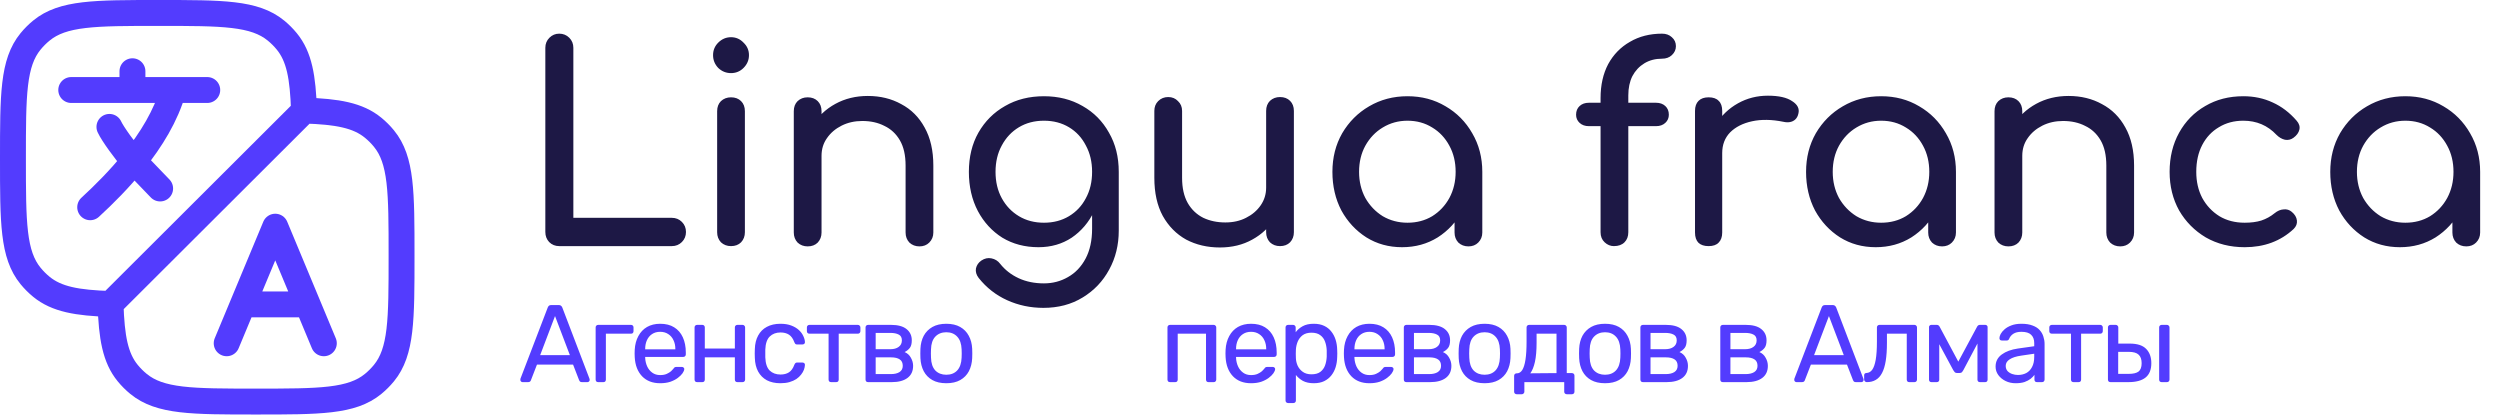 <?xml version="1.0" encoding="UTF-8"?> <svg xmlns="http://www.w3.org/2000/svg" width="386" height="64" viewBox="0 0 386 64" fill="none"><path d="M11 13.898H20.45M20.45 13.898H26.75M20.45 13.898V11M32 13.898H26.75M26.75 13.898C25.64 17.858 23.324 21.602 20.675 24.893M20.675 24.893C18.485 27.62 16.064 30.032 13.925 32M20.675 24.893C19.325 23.309 17.435 20.75 16.895 19.592M20.675 24.893L24.725 29.102" stroke="#533CFE" stroke-width="4" stroke-linecap="round" stroke-linejoin="round"></path><path d="M17.066 46.934C17.231 52.094 17.792 55.259 19.724 57.614C20.222 58.221 20.779 58.778 21.386 59.276C24.71 62 29.636 62 39.5 62C49.364 62 54.293 62 57.614 59.276C58.222 58.776 58.776 58.222 59.276 57.614C62 54.29 62 49.364 62 39.5C62 29.639 62 24.707 59.276 21.386C58.778 20.779 58.221 20.222 57.614 19.724C55.268 17.801 52.121 17.234 47 17.069M17.066 46.934C11.906 46.769 8.741 46.208 6.386 44.276C5.779 43.778 5.222 43.221 4.724 42.614C2 39.29 2 34.364 2 24.5C2 14.639 2 9.707 4.724 6.386C5.222 5.779 5.779 5.222 6.386 4.724C9.71 2 14.636 2 24.5 2C34.361 2 39.293 2 42.614 4.724C43.221 5.222 43.778 5.779 44.276 6.386C46.208 8.741 46.769 11.906 46.934 17.066L47 17.069M17.066 46.934L47 17.069" stroke="#533CFE" stroke-width="4" stroke-linecap="round" stroke-linejoin="round"></path><path d="M35 53L37.499 47M37.499 47L42.5 35L47.501 47M37.499 47H47.501M50 53L47.501 47" stroke="#533CFE" stroke-width="4" stroke-linecap="round" stroke-linejoin="round"></path><path d="M86.342 38C85.726 38 85.208 37.79 84.788 37.37C84.396 36.95 84.2 36.432 84.2 35.816V7.382C84.2 6.766 84.41 6.248 84.83 5.828C85.25 5.408 85.754 5.198 86.342 5.198C86.958 5.198 87.476 5.408 87.896 5.828C88.316 6.248 88.526 6.766 88.526 7.382V33.632H103.73C104.346 33.632 104.864 33.842 105.284 34.262C105.704 34.682 105.914 35.2 105.914 35.816C105.914 36.432 105.704 36.95 105.284 37.37C104.864 37.79 104.346 38 103.73 38H86.342ZM112.869 38C112.253 38 111.735 37.804 111.315 37.412C110.923 36.992 110.727 36.474 110.727 35.858V17.168C110.727 16.524 110.923 16.006 111.315 15.614C111.735 15.222 112.253 15.026 112.869 15.026C113.513 15.026 114.031 15.222 114.423 15.614C114.815 16.006 115.011 16.524 115.011 17.168V35.858C115.011 36.474 114.815 36.992 114.423 37.412C114.031 37.804 113.513 38 112.869 38ZM112.869 11.288C112.113 11.288 111.455 11.022 110.895 10.49C110.363 9.93 110.097 9.272 110.097 8.516C110.097 7.76 110.363 7.116 110.895 6.584C111.455 6.024 112.113 5.744 112.869 5.744C113.625 5.744 114.269 6.024 114.801 6.584C115.361 7.116 115.641 7.76 115.641 8.516C115.641 9.272 115.361 9.93 114.801 10.49C114.269 11.022 113.625 11.288 112.869 11.288ZM141.965 38.042C141.349 38.042 140.831 37.846 140.411 37.454C140.019 37.034 139.823 36.516 139.823 35.9V25.568C139.823 23.972 139.529 22.67 138.941 21.662C138.353 20.654 137.555 19.912 136.547 19.436C135.567 18.932 134.433 18.68 133.145 18.68C131.969 18.68 130.905 18.918 129.953 19.394C129.001 19.87 128.245 20.514 127.685 21.326C127.125 22.11 126.845 23.02 126.845 24.056H124.199C124.199 22.292 124.619 20.724 125.459 19.352C126.327 17.952 127.503 16.846 128.987 16.034C130.471 15.222 132.137 14.816 133.985 14.816C135.917 14.816 137.639 15.236 139.151 16.076C140.691 16.888 141.895 18.092 142.763 19.688C143.659 21.284 144.107 23.244 144.107 25.568V35.9C144.107 36.516 143.897 37.034 143.477 37.454C143.085 37.846 142.581 38.042 141.965 38.042ZM124.703 38.042C124.087 38.042 123.569 37.846 123.149 37.454C122.757 37.034 122.561 36.516 122.561 35.9V17.168C122.561 16.524 122.757 16.006 123.149 15.614C123.569 15.222 124.087 15.026 124.703 15.026C125.347 15.026 125.865 15.222 126.257 15.614C126.649 16.006 126.845 16.524 126.845 17.168V35.9C126.845 36.516 126.649 37.034 126.257 37.454C125.865 37.846 125.347 38.042 124.703 38.042ZM160.346 38.168C158.246 38.168 156.384 37.678 154.76 36.698C153.164 35.69 151.904 34.318 150.98 32.582C150.056 30.818 149.594 28.802 149.594 26.534C149.594 24.238 150.084 22.222 151.064 20.486C152.072 18.722 153.444 17.35 155.18 16.37C156.916 15.362 158.918 14.858 161.186 14.858C163.426 14.858 165.414 15.362 167.15 16.37C168.886 17.35 170.244 18.722 171.224 20.486C172.232 22.222 172.736 24.238 172.736 26.534H170.258C170.258 28.802 169.824 30.818 168.956 32.582C168.116 34.318 166.954 35.69 165.47 36.698C163.986 37.678 162.278 38.168 160.346 38.168ZM161.102 47.534C159.114 47.534 157.252 47.142 155.516 46.358C153.78 45.574 152.31 44.426 151.106 42.914C150.742 42.438 150.602 41.948 150.686 41.444C150.798 40.94 151.078 40.534 151.526 40.226C152.03 39.89 152.548 39.778 153.08 39.89C153.64 40.002 154.088 40.282 154.424 40.73C155.18 41.682 156.132 42.424 157.28 42.956C158.428 43.488 159.73 43.754 161.186 43.754C162.53 43.754 163.762 43.432 164.882 42.788C166.03 42.144 166.94 41.192 167.612 39.932C168.284 38.672 168.62 37.132 168.62 35.312V29.348L170.006 25.652L172.736 26.534V35.606C172.736 37.818 172.246 39.82 171.266 41.612C170.286 43.432 168.914 44.874 167.15 45.938C165.414 47.002 163.398 47.534 161.102 47.534ZM161.186 34.388C162.642 34.388 163.93 34.052 165.05 33.38C166.17 32.708 167.038 31.784 167.654 30.608C168.298 29.432 168.62 28.074 168.62 26.534C168.62 24.994 168.298 23.636 167.654 22.46C167.038 21.256 166.17 20.318 165.05 19.646C163.93 18.974 162.642 18.638 161.186 18.638C159.73 18.638 158.442 18.974 157.322 19.646C156.202 20.318 155.32 21.256 154.676 22.46C154.032 23.636 153.71 24.994 153.71 26.534C153.71 28.074 154.032 29.432 154.676 30.608C155.32 31.784 156.202 32.708 157.322 33.38C158.442 34.052 159.73 34.388 161.186 34.388ZM188.352 38.21C186.42 38.21 184.684 37.804 183.144 36.992C181.632 36.152 180.428 34.934 179.532 33.338C178.664 31.742 178.23 29.782 178.23 27.458V17.126C178.23 16.51 178.426 16.006 178.818 15.614C179.238 15.194 179.756 14.984 180.372 14.984C180.988 14.984 181.492 15.194 181.884 15.614C182.304 16.006 182.514 16.51 182.514 17.126V27.458C182.514 29.026 182.808 30.328 183.396 31.364C183.984 32.372 184.782 33.128 185.79 33.632C186.798 34.108 187.932 34.346 189.192 34.346C190.396 34.346 191.46 34.108 192.384 33.632C193.336 33.156 194.092 32.512 194.652 31.7C195.212 30.888 195.492 29.978 195.492 28.97H198.138C198.138 30.706 197.704 32.274 196.836 33.674C195.996 35.074 194.834 36.18 193.35 36.992C191.894 37.804 190.228 38.21 188.352 38.21ZM197.634 38C197.018 38 196.5 37.804 196.08 37.412C195.688 36.992 195.492 36.474 195.492 35.858V17.126C195.492 16.482 195.688 15.964 196.08 15.572C196.5 15.18 197.018 14.984 197.634 14.984C198.278 14.984 198.796 15.18 199.188 15.572C199.58 15.964 199.776 16.482 199.776 17.126V35.858C199.776 36.474 199.58 36.992 199.188 37.412C198.796 37.804 198.278 38 197.634 38ZM216.477 38.168C214.433 38.168 212.599 37.664 210.975 36.656C209.351 35.62 208.063 34.234 207.111 32.498C206.187 30.734 205.725 28.746 205.725 26.534C205.725 24.322 206.229 22.334 207.237 20.57C208.273 18.806 209.659 17.42 211.395 16.412C213.159 15.376 215.133 14.858 217.317 14.858C219.501 14.858 221.461 15.376 223.197 16.412C224.933 17.42 226.305 18.806 227.313 20.57C228.349 22.334 228.867 24.322 228.867 26.534H227.229C227.229 28.746 226.753 30.734 225.801 32.498C224.877 34.234 223.603 35.62 221.979 36.656C220.355 37.664 218.521 38.168 216.477 38.168ZM217.317 34.388C218.745 34.388 220.019 34.052 221.139 33.38C222.259 32.68 223.141 31.742 223.785 30.566C224.429 29.362 224.751 28.018 224.751 26.534C224.751 25.022 224.429 23.678 223.785 22.502C223.141 21.298 222.259 20.36 221.139 19.688C220.019 18.988 218.745 18.638 217.317 18.638C215.917 18.638 214.643 18.988 213.495 19.688C212.375 20.36 211.479 21.298 210.807 22.502C210.163 23.678 209.841 25.022 209.841 26.534C209.841 28.018 210.163 29.362 210.807 30.566C211.479 31.742 212.375 32.68 213.495 33.38C214.643 34.052 215.917 34.388 217.317 34.388ZM226.725 38.042C226.109 38.042 225.591 37.846 225.171 37.454C224.779 37.034 224.583 36.516 224.583 35.9V29.474L225.381 25.022L228.867 26.534V35.9C228.867 36.516 228.657 37.034 228.237 37.454C227.845 37.846 227.341 38.042 226.725 38.042ZM249.185 38C248.653 38 248.177 37.804 247.757 37.412C247.337 37.02 247.127 36.502 247.127 35.858V15.152C247.127 13.136 247.519 11.386 248.303 9.902C249.115 8.418 250.235 7.27 251.663 6.458C253.091 5.618 254.743 5.198 256.619 5.198C257.235 5.198 257.739 5.38 258.131 5.744C258.551 6.108 258.761 6.57 258.761 7.13C258.761 7.662 258.551 8.124 258.131 8.516C257.739 8.88 257.235 9.062 256.619 9.062C255.583 9.062 254.673 9.3 253.889 9.776C253.105 10.252 252.489 10.91 252.041 11.75C251.621 12.59 251.411 13.584 251.411 14.732V35.858C251.411 36.502 251.215 37.02 250.823 37.412C250.431 37.804 249.885 38 249.185 38ZM245.321 19.478C244.733 19.478 244.257 19.31 243.893 18.974C243.529 18.638 243.347 18.218 243.347 17.714C243.347 17.154 243.529 16.706 243.893 16.37C244.257 16.034 244.733 15.866 245.321 15.866H255.695C256.283 15.866 256.759 16.034 257.123 16.37C257.487 16.706 257.669 17.154 257.669 17.714C257.669 18.218 257.487 18.638 257.123 18.974C256.759 19.31 256.283 19.478 255.695 19.478H245.321ZM263.767 23.636C263.767 21.956 264.173 20.458 264.985 19.142C265.825 17.798 266.945 16.734 268.345 15.95C269.745 15.166 271.285 14.774 272.965 14.774C274.645 14.774 275.891 15.054 276.703 15.614C277.543 16.146 277.865 16.79 277.669 17.546C277.585 17.938 277.417 18.246 277.165 18.47C276.941 18.666 276.675 18.792 276.367 18.848C276.059 18.904 275.723 18.89 275.359 18.806C273.567 18.442 271.957 18.414 270.529 18.722C269.101 19.03 267.967 19.604 267.127 20.444C266.315 21.284 265.909 22.348 265.909 23.636H263.767ZM263.809 38C263.137 38 262.619 37.832 262.255 37.496C261.891 37.132 261.709 36.6 261.709 35.9V17.126C261.709 16.454 261.891 15.936 262.255 15.572C262.619 15.208 263.137 15.026 263.809 15.026C264.509 15.026 265.027 15.208 265.363 15.572C265.727 15.908 265.909 16.426 265.909 17.126V35.9C265.909 36.572 265.727 37.09 265.363 37.454C265.027 37.818 264.509 38 263.809 38ZM289.609 38.168C287.565 38.168 285.731 37.664 284.107 36.656C282.483 35.62 281.195 34.234 280.243 32.498C279.319 30.734 278.857 28.746 278.857 26.534C278.857 24.322 279.361 22.334 280.369 20.57C281.405 18.806 282.791 17.42 284.527 16.412C286.291 15.376 288.265 14.858 290.449 14.858C292.633 14.858 294.593 15.376 296.329 16.412C298.065 17.42 299.437 18.806 300.445 20.57C301.481 22.334 301.999 24.322 301.999 26.534H300.361C300.361 28.746 299.885 30.734 298.933 32.498C298.009 34.234 296.735 35.62 295.111 36.656C293.487 37.664 291.653 38.168 289.609 38.168ZM290.449 34.388C291.877 34.388 293.151 34.052 294.271 33.38C295.391 32.68 296.273 31.742 296.917 30.566C297.561 29.362 297.883 28.018 297.883 26.534C297.883 25.022 297.561 23.678 296.917 22.502C296.273 21.298 295.391 20.36 294.271 19.688C293.151 18.988 291.877 18.638 290.449 18.638C289.049 18.638 287.775 18.988 286.627 19.688C285.507 20.36 284.611 21.298 283.939 22.502C283.295 23.678 282.973 25.022 282.973 26.534C282.973 28.018 283.295 29.362 283.939 30.566C284.611 31.742 285.507 32.68 286.627 33.38C287.775 34.052 289.049 34.388 290.449 34.388ZM299.857 38.042C299.241 38.042 298.723 37.846 298.303 37.454C297.911 37.034 297.715 36.516 297.715 35.9V29.474L298.513 25.022L301.999 26.534V35.9C301.999 36.516 301.789 37.034 301.369 37.454C300.977 37.846 300.473 38.042 299.857 38.042ZM327.359 38.042C326.743 38.042 326.225 37.846 325.805 37.454C325.413 37.034 325.217 36.516 325.217 35.9V25.568C325.217 23.972 324.923 22.67 324.335 21.662C323.747 20.654 322.949 19.912 321.941 19.436C320.961 18.932 319.827 18.68 318.539 18.68C317.363 18.68 316.299 18.918 315.347 19.394C314.395 19.87 313.639 20.514 313.079 21.326C312.519 22.11 312.239 23.02 312.239 24.056H309.593C309.593 22.292 310.013 20.724 310.853 19.352C311.721 17.952 312.897 16.846 314.381 16.034C315.865 15.222 317.531 14.816 319.379 14.816C321.311 14.816 323.033 15.236 324.545 16.076C326.085 16.888 327.289 18.092 328.157 19.688C329.053 21.284 329.501 23.244 329.501 25.568V35.9C329.501 36.516 329.291 37.034 328.871 37.454C328.479 37.846 327.975 38.042 327.359 38.042ZM310.097 38.042C309.481 38.042 308.963 37.846 308.543 37.454C308.151 37.034 307.955 36.516 307.955 35.9V17.168C307.955 16.524 308.151 16.006 308.543 15.614C308.963 15.222 309.481 15.026 310.097 15.026C310.741 15.026 311.259 15.222 311.651 15.614C312.043 16.006 312.239 16.524 312.239 17.168V35.9C312.239 36.516 312.043 37.034 311.651 37.454C311.259 37.846 310.741 38.042 310.097 38.042ZM346.58 38.168C344.34 38.168 342.338 37.664 340.574 36.656C338.838 35.62 337.466 34.234 336.458 32.498C335.478 30.734 334.988 28.746 334.988 26.534C334.988 24.266 335.478 22.25 336.458 20.486C337.438 18.722 338.782 17.35 340.49 16.37C342.198 15.362 344.158 14.858 346.37 14.858C348.022 14.858 349.534 15.18 350.906 15.824C352.278 16.44 353.51 17.378 354.602 18.638C354.994 19.086 355.134 19.548 355.022 20.024C354.91 20.5 354.602 20.92 354.098 21.284C353.706 21.564 353.272 21.662 352.796 21.578C352.32 21.466 351.886 21.214 351.494 20.822C350.122 19.366 348.414 18.638 346.37 18.638C344.942 18.638 343.682 18.974 342.59 19.646C341.498 20.29 340.644 21.2 340.028 22.376C339.412 23.552 339.104 24.938 339.104 26.534C339.104 28.046 339.412 29.39 340.028 30.566C340.672 31.742 341.554 32.68 342.674 33.38C343.794 34.052 345.096 34.388 346.58 34.388C347.56 34.388 348.414 34.276 349.142 34.052C349.898 33.8 350.584 33.422 351.2 32.918C351.648 32.554 352.11 32.358 352.586 32.33C353.062 32.274 353.482 32.4 353.846 32.708C354.322 33.1 354.588 33.548 354.644 34.052C354.7 34.528 354.532 34.962 354.14 35.354C352.124 37.23 349.604 38.168 346.58 38.168ZM370.545 38.168C368.501 38.168 366.667 37.664 365.043 36.656C363.419 35.62 362.131 34.234 361.179 32.498C360.255 30.734 359.793 28.746 359.793 26.534C359.793 24.322 360.297 22.334 361.305 20.57C362.341 18.806 363.727 17.42 365.463 16.412C367.227 15.376 369.201 14.858 371.385 14.858C373.569 14.858 375.529 15.376 377.265 16.412C379.001 17.42 380.373 18.806 381.381 20.57C382.417 22.334 382.935 24.322 382.935 26.534H381.297C381.297 28.746 380.821 30.734 379.869 32.498C378.945 34.234 377.671 35.62 376.047 36.656C374.423 37.664 372.589 38.168 370.545 38.168ZM371.385 34.388C372.813 34.388 374.087 34.052 375.207 33.38C376.327 32.68 377.209 31.742 377.853 30.566C378.497 29.362 378.819 28.018 378.819 26.534C378.819 25.022 378.497 23.678 377.853 22.502C377.209 21.298 376.327 20.36 375.207 19.688C374.087 18.988 372.813 18.638 371.385 18.638C369.985 18.638 368.711 18.988 367.563 19.688C366.443 20.36 365.547 21.298 364.875 22.502C364.231 23.678 363.909 25.022 363.909 26.534C363.909 28.018 364.231 29.362 364.875 30.566C365.547 31.742 366.443 32.68 367.563 33.38C368.711 34.052 369.985 34.388 371.385 34.388ZM380.793 38.042C380.177 38.042 379.659 37.846 379.239 37.454C378.847 37.034 378.651 36.516 378.651 35.9V29.474L379.449 25.022L382.935 26.534V35.9C382.935 36.516 382.725 37.034 382.305 37.454C381.913 37.846 381.409 38.042 380.793 38.042Z" fill="#1D1845"></path><path d="M80.68 59C80.589 59 80.51 58.966 80.442 58.898C80.374 58.83 80.34 58.751 80.34 58.66C80.34 58.603 80.346 58.541 80.357 58.473L84.573 47.474C84.618 47.361 84.681 47.27 84.76 47.202C84.839 47.134 84.958 47.1 85.117 47.1H86.273C86.42 47.1 86.534 47.134 86.613 47.202C86.704 47.27 86.772 47.361 86.817 47.474L91.016 58.473C91.039 58.541 91.05 58.603 91.05 58.66C91.05 58.751 91.016 58.83 90.948 58.898C90.88 58.966 90.801 59 90.71 59H89.843C89.707 59 89.605 58.966 89.537 58.898C89.48 58.83 89.441 58.768 89.418 58.711L88.483 56.297H82.907L81.972 58.711C81.961 58.768 81.921 58.83 81.853 58.898C81.785 58.966 81.683 59 81.547 59H80.68ZM83.4 54.835H87.99L85.695 48.8L83.4 54.835ZM92.358 59C92.244 59 92.148 58.966 92.069 58.898C92.001 58.819 91.967 58.722 91.967 58.609V50.551C91.967 50.438 92.001 50.347 92.069 50.279C92.148 50.2 92.244 50.16 92.358 50.16H97.441C97.554 50.16 97.645 50.2 97.713 50.279C97.781 50.347 97.815 50.438 97.815 50.551V51.129C97.815 51.242 97.781 51.339 97.713 51.418C97.645 51.486 97.554 51.52 97.441 51.52H93.548V58.609C93.548 58.722 93.514 58.819 93.446 58.898C93.378 58.966 93.287 59 93.174 59H92.358ZM101.928 59.17C100.76 59.17 99.831 58.813 99.14 58.099C98.448 57.374 98.069 56.388 98.001 55.141C97.989 54.994 97.984 54.807 97.984 54.58C97.984 54.342 97.989 54.149 98.001 54.002C98.046 53.197 98.233 52.495 98.562 51.894C98.89 51.282 99.338 50.812 99.905 50.483C100.483 50.154 101.157 49.99 101.928 49.99C102.789 49.99 103.509 50.171 104.087 50.534C104.676 50.897 105.124 51.412 105.43 52.081C105.736 52.75 105.889 53.532 105.889 54.427V54.716C105.889 54.841 105.849 54.937 105.77 55.005C105.702 55.073 105.611 55.107 105.498 55.107H99.616C99.616 55.118 99.616 55.141 99.616 55.175C99.616 55.209 99.616 55.237 99.616 55.26C99.638 55.725 99.74 56.161 99.922 56.569C100.103 56.966 100.364 57.289 100.704 57.538C101.044 57.787 101.452 57.912 101.928 57.912C102.336 57.912 102.676 57.85 102.948 57.725C103.22 57.6 103.441 57.464 103.611 57.317C103.781 57.158 103.894 57.039 103.951 56.96C104.053 56.813 104.132 56.728 104.189 56.705C104.245 56.671 104.336 56.654 104.461 56.654H105.277C105.39 56.654 105.481 56.688 105.549 56.756C105.628 56.813 105.662 56.898 105.651 57.011C105.639 57.181 105.549 57.391 105.379 57.64C105.209 57.878 104.965 58.116 104.648 58.354C104.33 58.592 103.945 58.79 103.492 58.949C103.038 59.096 102.517 59.17 101.928 59.17ZM99.616 53.934H104.274V53.883C104.274 53.373 104.177 52.92 103.985 52.523C103.803 52.126 103.537 51.815 103.186 51.588C102.834 51.35 102.415 51.231 101.928 51.231C101.44 51.231 101.021 51.35 100.67 51.588C100.33 51.815 100.069 52.126 99.888 52.523C99.706 52.92 99.616 53.373 99.616 53.883V53.934ZM107.632 59C107.519 59 107.423 58.966 107.343 58.898C107.275 58.819 107.241 58.722 107.241 58.609V50.551C107.241 50.438 107.275 50.347 107.343 50.279C107.423 50.2 107.519 50.16 107.632 50.16H108.448C108.562 50.16 108.652 50.2 108.72 50.279C108.788 50.347 108.822 50.438 108.822 50.551V53.815H113.463V50.551C113.463 50.438 113.497 50.347 113.565 50.279C113.645 50.2 113.741 50.16 113.854 50.16H114.653C114.767 50.16 114.857 50.2 114.925 50.279C115.005 50.347 115.044 50.438 115.044 50.551V58.609C115.044 58.722 115.005 58.819 114.925 58.898C114.857 58.966 114.767 59 114.653 59H113.854C113.741 59 113.645 58.966 113.565 58.898C113.497 58.819 113.463 58.722 113.463 58.609V55.175H108.822V58.609C108.822 58.722 108.788 58.819 108.72 58.898C108.652 58.966 108.562 59 108.448 59H107.632ZM120.491 59.17C119.686 59.17 118.989 59.017 118.4 58.711C117.822 58.394 117.374 57.946 117.057 57.368C116.739 56.779 116.569 56.076 116.547 55.26C116.535 55.09 116.53 54.863 116.53 54.58C116.53 54.297 116.535 54.07 116.547 53.9C116.569 53.084 116.739 52.387 117.057 51.809C117.374 51.22 117.822 50.772 118.4 50.466C118.989 50.149 119.686 49.99 120.491 49.99C121.148 49.99 121.709 50.081 122.174 50.262C122.65 50.443 123.041 50.676 123.347 50.959C123.653 51.242 123.879 51.548 124.027 51.877C124.185 52.206 124.27 52.517 124.282 52.812C124.293 52.925 124.259 53.016 124.18 53.084C124.1 53.152 124.004 53.186 123.891 53.186H123.075C122.961 53.186 122.876 53.163 122.82 53.118C122.763 53.061 122.706 52.971 122.65 52.846C122.446 52.291 122.168 51.9 121.817 51.673C121.465 51.446 121.029 51.333 120.508 51.333C119.828 51.333 119.272 51.543 118.842 51.962C118.422 52.381 118.196 53.056 118.162 53.985C118.15 54.393 118.15 54.79 118.162 55.175C118.196 56.116 118.422 56.796 118.842 57.215C119.272 57.623 119.828 57.827 120.508 57.827C121.029 57.827 121.465 57.714 121.817 57.487C122.168 57.26 122.446 56.869 122.65 56.314C122.706 56.189 122.763 56.104 122.82 56.059C122.876 56.002 122.961 55.974 123.075 55.974H123.891C124.004 55.974 124.1 56.008 124.18 56.076C124.259 56.144 124.293 56.235 124.282 56.348C124.27 56.586 124.219 56.83 124.129 57.079C124.038 57.328 123.891 57.583 123.687 57.844C123.494 58.093 123.25 58.32 122.956 58.524C122.661 58.717 122.304 58.875 121.885 59C121.477 59.113 121.012 59.17 120.491 59.17ZM128.324 59C128.21 59 128.114 58.966 128.035 58.898C127.967 58.819 127.933 58.722 127.933 58.609V51.52H124.975C124.861 51.52 124.765 51.486 124.686 51.418C124.618 51.339 124.584 51.242 124.584 51.129V50.551C124.584 50.438 124.618 50.347 124.686 50.279C124.765 50.2 124.861 50.16 124.975 50.16H132.455C132.568 50.16 132.659 50.2 132.727 50.279C132.806 50.347 132.846 50.438 132.846 50.551V51.129C132.846 51.242 132.806 51.339 132.727 51.418C132.659 51.486 132.568 51.52 132.455 51.52H129.497V58.609C129.497 58.722 129.463 58.819 129.395 58.898C129.327 58.966 129.23 59 129.106 59H128.324ZM134.031 59C133.918 59 133.821 58.966 133.742 58.898C133.674 58.819 133.64 58.722 133.64 58.609V50.551C133.64 50.438 133.674 50.347 133.742 50.279C133.821 50.2 133.918 50.16 134.031 50.16H137.567C138.632 50.16 139.431 50.375 139.964 50.806C140.508 51.237 140.78 51.815 140.78 52.54C140.78 53.05 140.684 53.435 140.491 53.696C140.298 53.957 140.026 54.178 139.675 54.359C140.106 54.54 140.429 54.835 140.644 55.243C140.871 55.64 140.984 56.053 140.984 56.484C140.984 57.3 140.695 57.923 140.117 58.354C139.539 58.785 138.734 59 137.703 59H134.031ZM135.204 57.759H137.567C138.111 57.759 138.547 57.657 138.876 57.453C139.216 57.238 139.386 56.915 139.386 56.484C139.386 56.031 139.233 55.702 138.927 55.498C138.621 55.283 138.168 55.175 137.567 55.175H135.204V57.759ZM135.204 53.917H137.465C138.009 53.917 138.44 53.798 138.757 53.56C139.086 53.322 139.25 52.988 139.25 52.557C139.25 52.115 139.086 51.815 138.757 51.656C138.44 51.486 138.009 51.401 137.465 51.401H135.204V53.917ZM146.11 59.17C145.249 59.17 144.529 59.006 143.951 58.677C143.373 58.348 142.931 57.895 142.625 57.317C142.319 56.728 142.149 56.059 142.115 55.311C142.104 55.118 142.098 54.875 142.098 54.58C142.098 54.274 142.104 54.03 142.115 53.849C142.149 53.09 142.319 52.421 142.625 51.843C142.943 51.265 143.39 50.812 143.968 50.483C144.546 50.154 145.26 49.99 146.11 49.99C146.96 49.99 147.674 50.154 148.252 50.483C148.83 50.812 149.272 51.265 149.578 51.843C149.896 52.421 150.071 53.09 150.105 53.849C150.117 54.03 150.122 54.274 150.122 54.58C150.122 54.875 150.117 55.118 150.105 55.311C150.071 56.059 149.901 56.728 149.595 57.317C149.289 57.895 148.847 58.348 148.269 58.677C147.691 59.006 146.972 59.17 146.11 59.17ZM146.11 57.861C146.813 57.861 147.374 57.64 147.793 57.198C148.213 56.745 148.439 56.087 148.473 55.226C148.485 55.056 148.49 54.841 148.49 54.58C148.49 54.319 148.485 54.104 148.473 53.934C148.439 53.073 148.213 52.421 147.793 51.979C147.374 51.526 146.813 51.299 146.11 51.299C145.408 51.299 144.841 51.526 144.41 51.979C143.991 52.421 143.77 53.073 143.747 53.934C143.736 54.104 143.73 54.319 143.73 54.58C143.73 54.841 143.736 55.056 143.747 55.226C143.77 56.087 143.991 56.745 144.41 57.198C144.841 57.64 145.408 57.861 146.11 57.861Z" fill="#533CFE"></path><path d="M180.649 59C180.536 59 180.439 58.966 180.36 58.898C180.292 58.819 180.258 58.722 180.258 58.609V50.551C180.258 50.438 180.292 50.347 180.36 50.279C180.439 50.2 180.536 50.16 180.649 50.16H187.398C187.511 50.16 187.602 50.2 187.67 50.279C187.749 50.347 187.789 50.438 187.789 50.551V58.609C187.789 58.722 187.749 58.819 187.67 58.898C187.602 58.966 187.511 59 187.398 59H186.582C186.469 59 186.378 58.966 186.31 58.898C186.242 58.819 186.208 58.722 186.208 58.609V51.52H181.839V58.609C181.839 58.722 181.805 58.819 181.737 58.898C181.669 58.966 181.578 59 181.465 59H180.649ZM193.158 59.17C191.99 59.17 191.061 58.813 190.37 58.099C189.678 57.374 189.299 56.388 189.231 55.141C189.219 54.994 189.214 54.807 189.214 54.58C189.214 54.342 189.219 54.149 189.231 54.002C189.276 53.197 189.463 52.495 189.792 51.894C190.12 51.282 190.568 50.812 191.135 50.483C191.713 50.154 192.387 49.99 193.158 49.99C194.019 49.99 194.739 50.171 195.317 50.534C195.906 50.897 196.354 51.412 196.66 52.081C196.966 52.75 197.119 53.532 197.119 54.427V54.716C197.119 54.841 197.079 54.937 197 55.005C196.932 55.073 196.841 55.107 196.728 55.107H190.846C190.846 55.118 190.846 55.141 190.846 55.175C190.846 55.209 190.846 55.237 190.846 55.26C190.868 55.725 190.97 56.161 191.152 56.569C191.333 56.966 191.594 57.289 191.934 57.538C192.274 57.787 192.682 57.912 193.158 57.912C193.566 57.912 193.906 57.85 194.178 57.725C194.45 57.6 194.671 57.464 194.841 57.317C195.011 57.158 195.124 57.039 195.181 56.96C195.283 56.813 195.362 56.728 195.419 56.705C195.475 56.671 195.566 56.654 195.691 56.654H196.507C196.62 56.654 196.711 56.688 196.779 56.756C196.858 56.813 196.892 56.898 196.881 57.011C196.869 57.181 196.779 57.391 196.609 57.64C196.439 57.878 196.195 58.116 195.878 58.354C195.56 58.592 195.175 58.79 194.722 58.949C194.268 59.096 193.747 59.17 193.158 59.17ZM190.846 53.934H195.504V53.883C195.504 53.373 195.407 52.92 195.215 52.523C195.033 52.126 194.767 51.815 194.416 51.588C194.064 51.35 193.645 51.231 193.158 51.231C192.67 51.231 192.251 51.35 191.9 51.588C191.56 51.815 191.299 52.126 191.118 52.523C190.936 52.92 190.846 53.373 190.846 53.883V53.934ZM198.879 62.23C198.766 62.23 198.67 62.19 198.59 62.111C198.522 62.043 198.488 61.952 198.488 61.839V50.551C198.488 50.438 198.522 50.347 198.59 50.279C198.67 50.2 198.766 50.16 198.879 50.16H199.661C199.775 50.16 199.865 50.2 199.933 50.279C200.013 50.347 200.052 50.438 200.052 50.551V51.299C200.324 50.925 200.687 50.613 201.14 50.364C201.594 50.115 202.16 49.99 202.84 49.99C203.475 49.99 204.013 50.098 204.455 50.313C204.909 50.528 205.277 50.823 205.56 51.197C205.855 51.571 206.076 51.996 206.223 52.472C206.371 52.948 206.45 53.458 206.461 54.002C206.473 54.183 206.478 54.376 206.478 54.58C206.478 54.784 206.473 54.977 206.461 55.158C206.45 55.691 206.371 56.201 206.223 56.688C206.076 57.164 205.855 57.589 205.56 57.963C205.277 58.326 204.909 58.62 204.455 58.847C204.013 59.062 203.475 59.17 202.84 59.17C202.183 59.17 201.628 59.051 201.174 58.813C200.732 58.564 200.37 58.258 200.086 57.895V61.839C200.086 61.952 200.052 62.043 199.984 62.111C199.916 62.19 199.82 62.23 199.695 62.23H198.879ZM202.483 57.793C203.073 57.793 203.532 57.668 203.86 57.419C204.2 57.158 204.444 56.824 204.591 56.416C204.739 55.997 204.824 55.549 204.846 55.073C204.858 54.744 204.858 54.416 204.846 54.087C204.824 53.611 204.739 53.169 204.591 52.761C204.444 52.342 204.2 52.007 203.86 51.758C203.532 51.497 203.073 51.367 202.483 51.367C201.928 51.367 201.475 51.497 201.123 51.758C200.783 52.019 200.528 52.353 200.358 52.761C200.2 53.158 200.109 53.566 200.086 53.985C200.075 54.166 200.069 54.382 200.069 54.631C200.069 54.88 200.075 55.101 200.086 55.294C200.098 55.691 200.188 56.082 200.358 56.467C200.54 56.852 200.806 57.17 201.157 57.419C201.509 57.668 201.951 57.793 202.483 57.793ZM211.437 59.17C210.27 59.17 209.341 58.813 208.649 58.099C207.958 57.374 207.578 56.388 207.51 55.141C207.499 54.994 207.493 54.807 207.493 54.58C207.493 54.342 207.499 54.149 207.51 54.002C207.556 53.197 207.743 52.495 208.071 51.894C208.4 51.282 208.848 50.812 209.414 50.483C209.992 50.154 210.667 49.99 211.437 49.99C212.299 49.99 213.018 50.171 213.596 50.534C214.186 50.897 214.633 51.412 214.939 52.081C215.245 52.75 215.398 53.532 215.398 54.427V54.716C215.398 54.841 215.359 54.937 215.279 55.005C215.211 55.073 215.121 55.107 215.007 55.107H209.125C209.125 55.118 209.125 55.141 209.125 55.175C209.125 55.209 209.125 55.237 209.125 55.26C209.148 55.725 209.25 56.161 209.431 56.569C209.613 56.966 209.873 57.289 210.213 57.538C210.553 57.787 210.961 57.912 211.437 57.912C211.845 57.912 212.185 57.85 212.457 57.725C212.729 57.6 212.95 57.464 213.12 57.317C213.29 57.158 213.404 57.039 213.46 56.96C213.562 56.813 213.642 56.728 213.698 56.705C213.755 56.671 213.846 56.654 213.97 56.654H214.786C214.9 56.654 214.99 56.688 215.058 56.756C215.138 56.813 215.172 56.898 215.16 57.011C215.149 57.181 215.058 57.391 214.888 57.64C214.718 57.878 214.475 58.116 214.157 58.354C213.84 58.592 213.455 58.79 213.001 58.949C212.548 59.096 212.027 59.17 211.437 59.17ZM209.125 53.934H213.783V53.883C213.783 53.373 213.687 52.92 213.494 52.523C213.313 52.126 213.047 51.815 212.695 51.588C212.344 51.35 211.925 51.231 211.437 51.231C210.95 51.231 210.531 51.35 210.179 51.588C209.839 51.815 209.579 52.126 209.397 52.523C209.216 52.92 209.125 53.373 209.125 53.883V53.934ZM217.142 59C217.029 59 216.932 58.966 216.853 58.898C216.785 58.819 216.751 58.722 216.751 58.609V50.551C216.751 50.438 216.785 50.347 216.853 50.279C216.932 50.2 217.029 50.16 217.142 50.16H220.678C221.743 50.16 222.542 50.375 223.075 50.806C223.619 51.237 223.891 51.815 223.891 52.54C223.891 53.05 223.795 53.435 223.602 53.696C223.409 53.957 223.137 54.178 222.786 54.359C223.217 54.54 223.54 54.835 223.755 55.243C223.982 55.64 224.095 56.053 224.095 56.484C224.095 57.3 223.806 57.923 223.228 58.354C222.65 58.785 221.845 59 220.814 59H217.142ZM218.315 57.759H220.678C221.222 57.759 221.658 57.657 221.987 57.453C222.327 57.238 222.497 56.915 222.497 56.484C222.497 56.031 222.344 55.702 222.038 55.498C221.732 55.283 221.279 55.175 220.678 55.175H218.315V57.759ZM218.315 53.917H220.576C221.12 53.917 221.551 53.798 221.868 53.56C222.197 53.322 222.361 52.988 222.361 52.557C222.361 52.115 222.197 51.815 221.868 51.656C221.551 51.486 221.12 51.401 220.576 51.401H218.315V53.917ZM229.221 59.17C228.36 59.17 227.64 59.006 227.062 58.677C226.484 58.348 226.042 57.895 225.736 57.317C225.43 56.728 225.26 56.059 225.226 55.311C225.215 55.118 225.209 54.875 225.209 54.58C225.209 54.274 225.215 54.03 225.226 53.849C225.26 53.09 225.43 52.421 225.736 51.843C226.054 51.265 226.501 50.812 227.079 50.483C227.657 50.154 228.371 49.99 229.221 49.99C230.071 49.99 230.785 50.154 231.363 50.483C231.941 50.812 232.383 51.265 232.689 51.843C233.007 52.421 233.182 53.09 233.216 53.849C233.228 54.03 233.233 54.274 233.233 54.58C233.233 54.875 233.228 55.118 233.216 55.311C233.182 56.059 233.012 56.728 232.706 57.317C232.4 57.895 231.958 58.348 231.38 58.677C230.802 59.006 230.083 59.17 229.221 59.17ZM229.221 57.861C229.924 57.861 230.485 57.64 230.904 57.198C231.324 56.745 231.55 56.087 231.584 55.226C231.596 55.056 231.601 54.841 231.601 54.58C231.601 54.319 231.596 54.104 231.584 53.934C231.55 53.073 231.324 52.421 230.904 51.979C230.485 51.526 229.924 51.299 229.221 51.299C228.519 51.299 227.952 51.526 227.521 51.979C227.102 52.421 226.881 53.073 226.858 53.934C226.847 54.104 226.841 54.319 226.841 54.58C226.841 54.841 226.847 55.056 226.858 55.226C226.881 56.087 227.102 56.745 227.521 57.198C227.952 57.64 228.519 57.861 229.221 57.861ZM234.172 60.87C234.059 60.87 233.962 60.83 233.883 60.751C233.815 60.683 233.781 60.592 233.781 60.479V58.031C233.781 57.918 233.815 57.827 233.883 57.759C233.962 57.68 234.059 57.64 234.172 57.64H234.257C234.563 57.629 234.824 57.459 235.039 57.13C235.254 56.79 235.419 56.263 235.532 55.549C235.645 54.824 235.702 53.883 235.702 52.727V50.551C235.702 50.438 235.736 50.347 235.804 50.279C235.883 50.2 235.98 50.16 236.093 50.16H241.516C241.629 50.16 241.72 50.2 241.788 50.279C241.867 50.347 241.907 50.438 241.907 50.551V57.606H242.706C242.831 57.606 242.927 57.646 242.995 57.725C243.063 57.793 243.097 57.884 243.097 57.997V60.479C243.097 60.592 243.063 60.683 242.995 60.751C242.927 60.83 242.831 60.87 242.706 60.87H241.907C241.794 60.87 241.697 60.83 241.618 60.751C241.55 60.683 241.516 60.592 241.516 60.479V59H235.362V60.479C235.362 60.592 235.322 60.683 235.243 60.751C235.175 60.83 235.084 60.87 234.971 60.87H234.172ZM236.28 57.64L240.326 57.606V51.52H237.249V52.914C237.249 54.115 237.164 55.101 236.994 55.872C236.824 56.631 236.586 57.221 236.28 57.64ZM247.816 59.17C246.955 59.17 246.235 59.006 245.657 58.677C245.079 58.348 244.637 57.895 244.331 57.317C244.025 56.728 243.855 56.059 243.821 55.311C243.81 55.118 243.804 54.875 243.804 54.58C243.804 54.274 243.81 54.03 243.821 53.849C243.855 53.09 244.025 52.421 244.331 51.843C244.649 51.265 245.096 50.812 245.674 50.483C246.252 50.154 246.966 49.99 247.816 49.99C248.666 49.99 249.38 50.154 249.958 50.483C250.536 50.812 250.978 51.265 251.284 51.843C251.602 52.421 251.777 53.09 251.811 53.849C251.823 54.03 251.828 54.274 251.828 54.58C251.828 54.875 251.823 55.118 251.811 55.311C251.777 56.059 251.607 56.728 251.301 57.317C250.995 57.895 250.553 58.348 249.975 58.677C249.397 59.006 248.678 59.17 247.816 59.17ZM247.816 57.861C248.519 57.861 249.08 57.64 249.499 57.198C249.919 56.745 250.145 56.087 250.179 55.226C250.191 55.056 250.196 54.841 250.196 54.58C250.196 54.319 250.191 54.104 250.179 53.934C250.145 53.073 249.919 52.421 249.499 51.979C249.08 51.526 248.519 51.299 247.816 51.299C247.114 51.299 246.547 51.526 246.116 51.979C245.697 52.421 245.476 53.073 245.453 53.934C245.442 54.104 245.436 54.319 245.436 54.58C245.436 54.841 245.442 55.056 245.453 55.226C245.476 56.087 245.697 56.745 246.116 57.198C246.547 57.64 247.114 57.861 247.816 57.861ZM253.668 59C253.555 59 253.458 58.966 253.379 58.898C253.311 58.819 253.277 58.722 253.277 58.609V50.551C253.277 50.438 253.311 50.347 253.379 50.279C253.458 50.2 253.555 50.16 253.668 50.16H257.204C258.269 50.16 259.068 50.375 259.601 50.806C260.145 51.237 260.417 51.815 260.417 52.54C260.417 53.05 260.321 53.435 260.128 53.696C259.935 53.957 259.663 54.178 259.312 54.359C259.743 54.54 260.066 54.835 260.281 55.243C260.508 55.64 260.621 56.053 260.621 56.484C260.621 57.3 260.332 57.923 259.754 58.354C259.176 58.785 258.371 59 257.34 59H253.668ZM254.841 57.759H257.204C257.748 57.759 258.184 57.657 258.513 57.453C258.853 57.238 259.023 56.915 259.023 56.484C259.023 56.031 258.87 55.702 258.564 55.498C258.258 55.283 257.805 55.175 257.204 55.175H254.841V57.759ZM254.841 53.917H257.102C257.646 53.917 258.077 53.798 258.394 53.56C258.723 53.322 258.887 52.988 258.887 52.557C258.887 52.115 258.723 51.815 258.394 51.656C258.077 51.486 257.646 51.401 257.102 51.401H254.841V53.917ZM266.004 59C265.891 59 265.795 58.966 265.715 58.898C265.647 58.819 265.613 58.722 265.613 58.609V50.551C265.613 50.438 265.647 50.347 265.715 50.279C265.795 50.2 265.891 50.16 266.004 50.16H269.54C270.606 50.16 271.405 50.375 271.937 50.806C272.481 51.237 272.753 51.815 272.753 52.54C272.753 53.05 272.657 53.435 272.464 53.696C272.272 53.957 272 54.178 271.648 54.359C272.079 54.54 272.402 54.835 272.617 55.243C272.844 55.64 272.957 56.053 272.957 56.484C272.957 57.3 272.668 57.923 272.09 58.354C271.512 58.785 270.708 59 269.676 59H266.004ZM267.177 57.759H269.54C270.084 57.759 270.521 57.657 270.849 57.453C271.189 57.238 271.359 56.915 271.359 56.484C271.359 56.031 271.206 55.702 270.9 55.498C270.594 55.283 270.141 55.175 269.54 55.175H267.177V57.759ZM267.177 53.917H269.438C269.982 53.917 270.413 53.798 270.73 53.56C271.059 53.322 271.223 52.988 271.223 52.557C271.223 52.115 271.059 51.815 270.73 51.656C270.413 51.486 269.982 51.401 269.438 51.401H267.177V53.917ZM277.372 59C277.281 59 277.202 58.966 277.134 58.898C277.066 58.83 277.032 58.751 277.032 58.66C277.032 58.603 277.037 58.541 277.049 58.473L281.265 47.474C281.31 47.361 281.372 47.27 281.452 47.202C281.531 47.134 281.65 47.1 281.809 47.1H282.965C283.112 47.1 283.225 47.134 283.305 47.202C283.395 47.27 283.463 47.361 283.509 47.474L287.708 58.473C287.73 58.541 287.742 58.603 287.742 58.66C287.742 58.751 287.708 58.83 287.64 58.898C287.572 58.966 287.492 59 287.402 59H286.535C286.399 59 286.297 58.966 286.229 58.898C286.172 58.83 286.132 58.768 286.11 58.711L285.175 56.297H279.599L278.664 58.711C278.652 58.768 278.613 58.83 278.545 58.898C278.477 58.966 278.375 59 278.239 59H277.372ZM280.092 54.835H284.682L282.387 48.8L280.092 54.835ZM288.233 59C288.12 59 288.024 58.96 287.944 58.881C287.865 58.802 287.825 58.705 287.825 58.592V57.963C287.825 57.725 287.944 57.6 288.182 57.589C288.534 57.578 288.828 57.413 289.066 57.096C289.304 56.767 289.486 56.252 289.61 55.549C289.735 54.835 289.797 53.894 289.797 52.727V50.551C289.797 50.438 289.831 50.347 289.899 50.279C289.979 50.2 290.075 50.16 290.188 50.16H295.594C295.708 50.16 295.798 50.2 295.866 50.279C295.946 50.347 295.985 50.438 295.985 50.551V58.609C295.985 58.722 295.946 58.819 295.866 58.898C295.798 58.966 295.708 59 295.594 59H294.778C294.665 59 294.574 58.966 294.506 58.898C294.438 58.819 294.404 58.722 294.404 58.609V51.52H291.344V52.914C291.344 54.002 291.282 54.937 291.157 55.719C291.033 56.49 290.84 57.119 290.579 57.606C290.33 58.082 290.007 58.433 289.61 58.66C289.225 58.887 288.766 59 288.233 59ZM298.214 59C298.1 59 298.01 58.966 297.942 58.898C297.874 58.83 297.84 58.739 297.84 58.626V50.483C297.84 50.392 297.874 50.319 297.942 50.262C298.021 50.194 298.1 50.16 298.18 50.16H299.047C299.228 50.16 299.37 50.251 299.472 50.432L302.362 55.838L305.269 50.432C305.371 50.251 305.512 50.16 305.694 50.16H306.544C306.634 50.16 306.714 50.194 306.782 50.262C306.85 50.319 306.884 50.392 306.884 50.483V58.626C306.884 58.739 306.85 58.83 306.782 58.898C306.714 58.966 306.629 59 306.527 59H305.694C305.58 59 305.49 58.966 305.422 58.898C305.354 58.83 305.32 58.739 305.32 58.626V51.843L305.915 51.911L303.144 57.147C303.087 57.26 303.019 57.362 302.94 57.453C302.86 57.544 302.741 57.589 302.583 57.589H302.141C301.993 57.589 301.88 57.544 301.801 57.453C301.721 57.362 301.648 57.26 301.58 57.147L298.894 52.166L299.421 52.115V58.626C299.421 58.739 299.387 58.83 299.319 58.898C299.251 58.966 299.16 59 299.047 59H298.214ZM311.212 59.17C310.646 59.17 310.13 59.057 309.665 58.83C309.201 58.603 308.827 58.297 308.543 57.912C308.26 57.527 308.118 57.09 308.118 56.603C308.118 55.821 308.436 55.198 309.07 54.733C309.705 54.268 310.532 53.962 311.552 53.815L314.085 53.458V52.965C314.085 52.421 313.927 51.996 313.609 51.69C313.303 51.384 312.799 51.231 312.096 51.231C311.586 51.231 311.173 51.333 310.855 51.537C310.549 51.741 310.334 52.002 310.209 52.319C310.141 52.489 310.022 52.574 309.852 52.574H309.087C308.963 52.574 308.866 52.54 308.798 52.472C308.742 52.393 308.713 52.302 308.713 52.2C308.713 52.03 308.776 51.82 308.9 51.571C309.036 51.322 309.24 51.078 309.512 50.84C309.784 50.602 310.13 50.404 310.549 50.245C310.98 50.075 311.501 49.99 312.113 49.99C312.793 49.99 313.366 50.081 313.83 50.262C314.295 50.432 314.658 50.664 314.918 50.959C315.19 51.254 315.383 51.588 315.496 51.962C315.621 52.336 315.683 52.716 315.683 53.101V58.609C315.683 58.722 315.644 58.819 315.564 58.898C315.496 58.966 315.406 59 315.292 59H314.51C314.386 59 314.289 58.966 314.221 58.898C314.153 58.819 314.119 58.722 314.119 58.609V57.878C313.972 58.082 313.774 58.286 313.524 58.49C313.275 58.683 312.963 58.847 312.589 58.983C312.215 59.108 311.756 59.17 311.212 59.17ZM311.569 57.895C312.034 57.895 312.459 57.799 312.844 57.606C313.23 57.402 313.53 57.09 313.745 56.671C313.972 56.252 314.085 55.725 314.085 55.09V54.614L312.113 54.903C311.309 55.016 310.702 55.209 310.294 55.481C309.886 55.742 309.682 56.076 309.682 56.484C309.682 56.801 309.773 57.068 309.954 57.283C310.147 57.487 310.385 57.64 310.668 57.742C310.963 57.844 311.263 57.895 311.569 57.895ZM320.15 59C320.037 59 319.941 58.966 319.861 58.898C319.793 58.819 319.759 58.722 319.759 58.609V51.52H316.801C316.688 51.52 316.592 51.486 316.512 51.418C316.444 51.339 316.41 51.242 316.41 51.129V50.551C316.41 50.438 316.444 50.347 316.512 50.279C316.592 50.2 316.688 50.16 316.801 50.16H324.281C324.395 50.16 324.485 50.2 324.553 50.279C324.633 50.347 324.672 50.438 324.672 50.551V51.129C324.672 51.242 324.633 51.339 324.553 51.418C324.485 51.486 324.395 51.52 324.281 51.52H321.323V58.609C321.323 58.722 321.289 58.819 321.221 58.898C321.153 58.966 321.057 59 320.932 59H320.15ZM325.858 59C325.744 59 325.648 58.966 325.569 58.898C325.501 58.819 325.467 58.722 325.467 58.609V50.551C325.467 50.438 325.501 50.347 325.569 50.279C325.648 50.2 325.744 50.16 325.858 50.16H326.674C326.787 50.16 326.878 50.2 326.946 50.279C327.025 50.347 327.065 50.438 327.065 50.551V53.05H328.833C329.989 53.05 330.833 53.322 331.366 53.866C331.898 54.41 332.165 55.147 332.165 56.076C332.165 57.073 331.87 57.81 331.281 58.286C330.691 58.762 329.807 59 328.629 59H325.858ZM327.048 57.725H328.68C329.371 57.725 329.875 57.606 330.193 57.368C330.51 57.119 330.669 56.688 330.669 56.076C330.669 55.487 330.516 55.05 330.21 54.767C329.904 54.472 329.394 54.325 328.68 54.325H327.048V57.725ZM333.763 59C333.649 59 333.553 58.966 333.474 58.898C333.406 58.819 333.372 58.722 333.372 58.609V50.551C333.372 50.438 333.406 50.347 333.474 50.279C333.553 50.2 333.649 50.16 333.763 50.16H334.579C334.692 50.16 334.783 50.2 334.851 50.279C334.93 50.347 334.97 50.438 334.97 50.551V58.609C334.97 58.722 334.93 58.819 334.851 58.898C334.783 58.966 334.692 59 334.579 59H333.763Z" fill="#533CFE"></path></svg> 